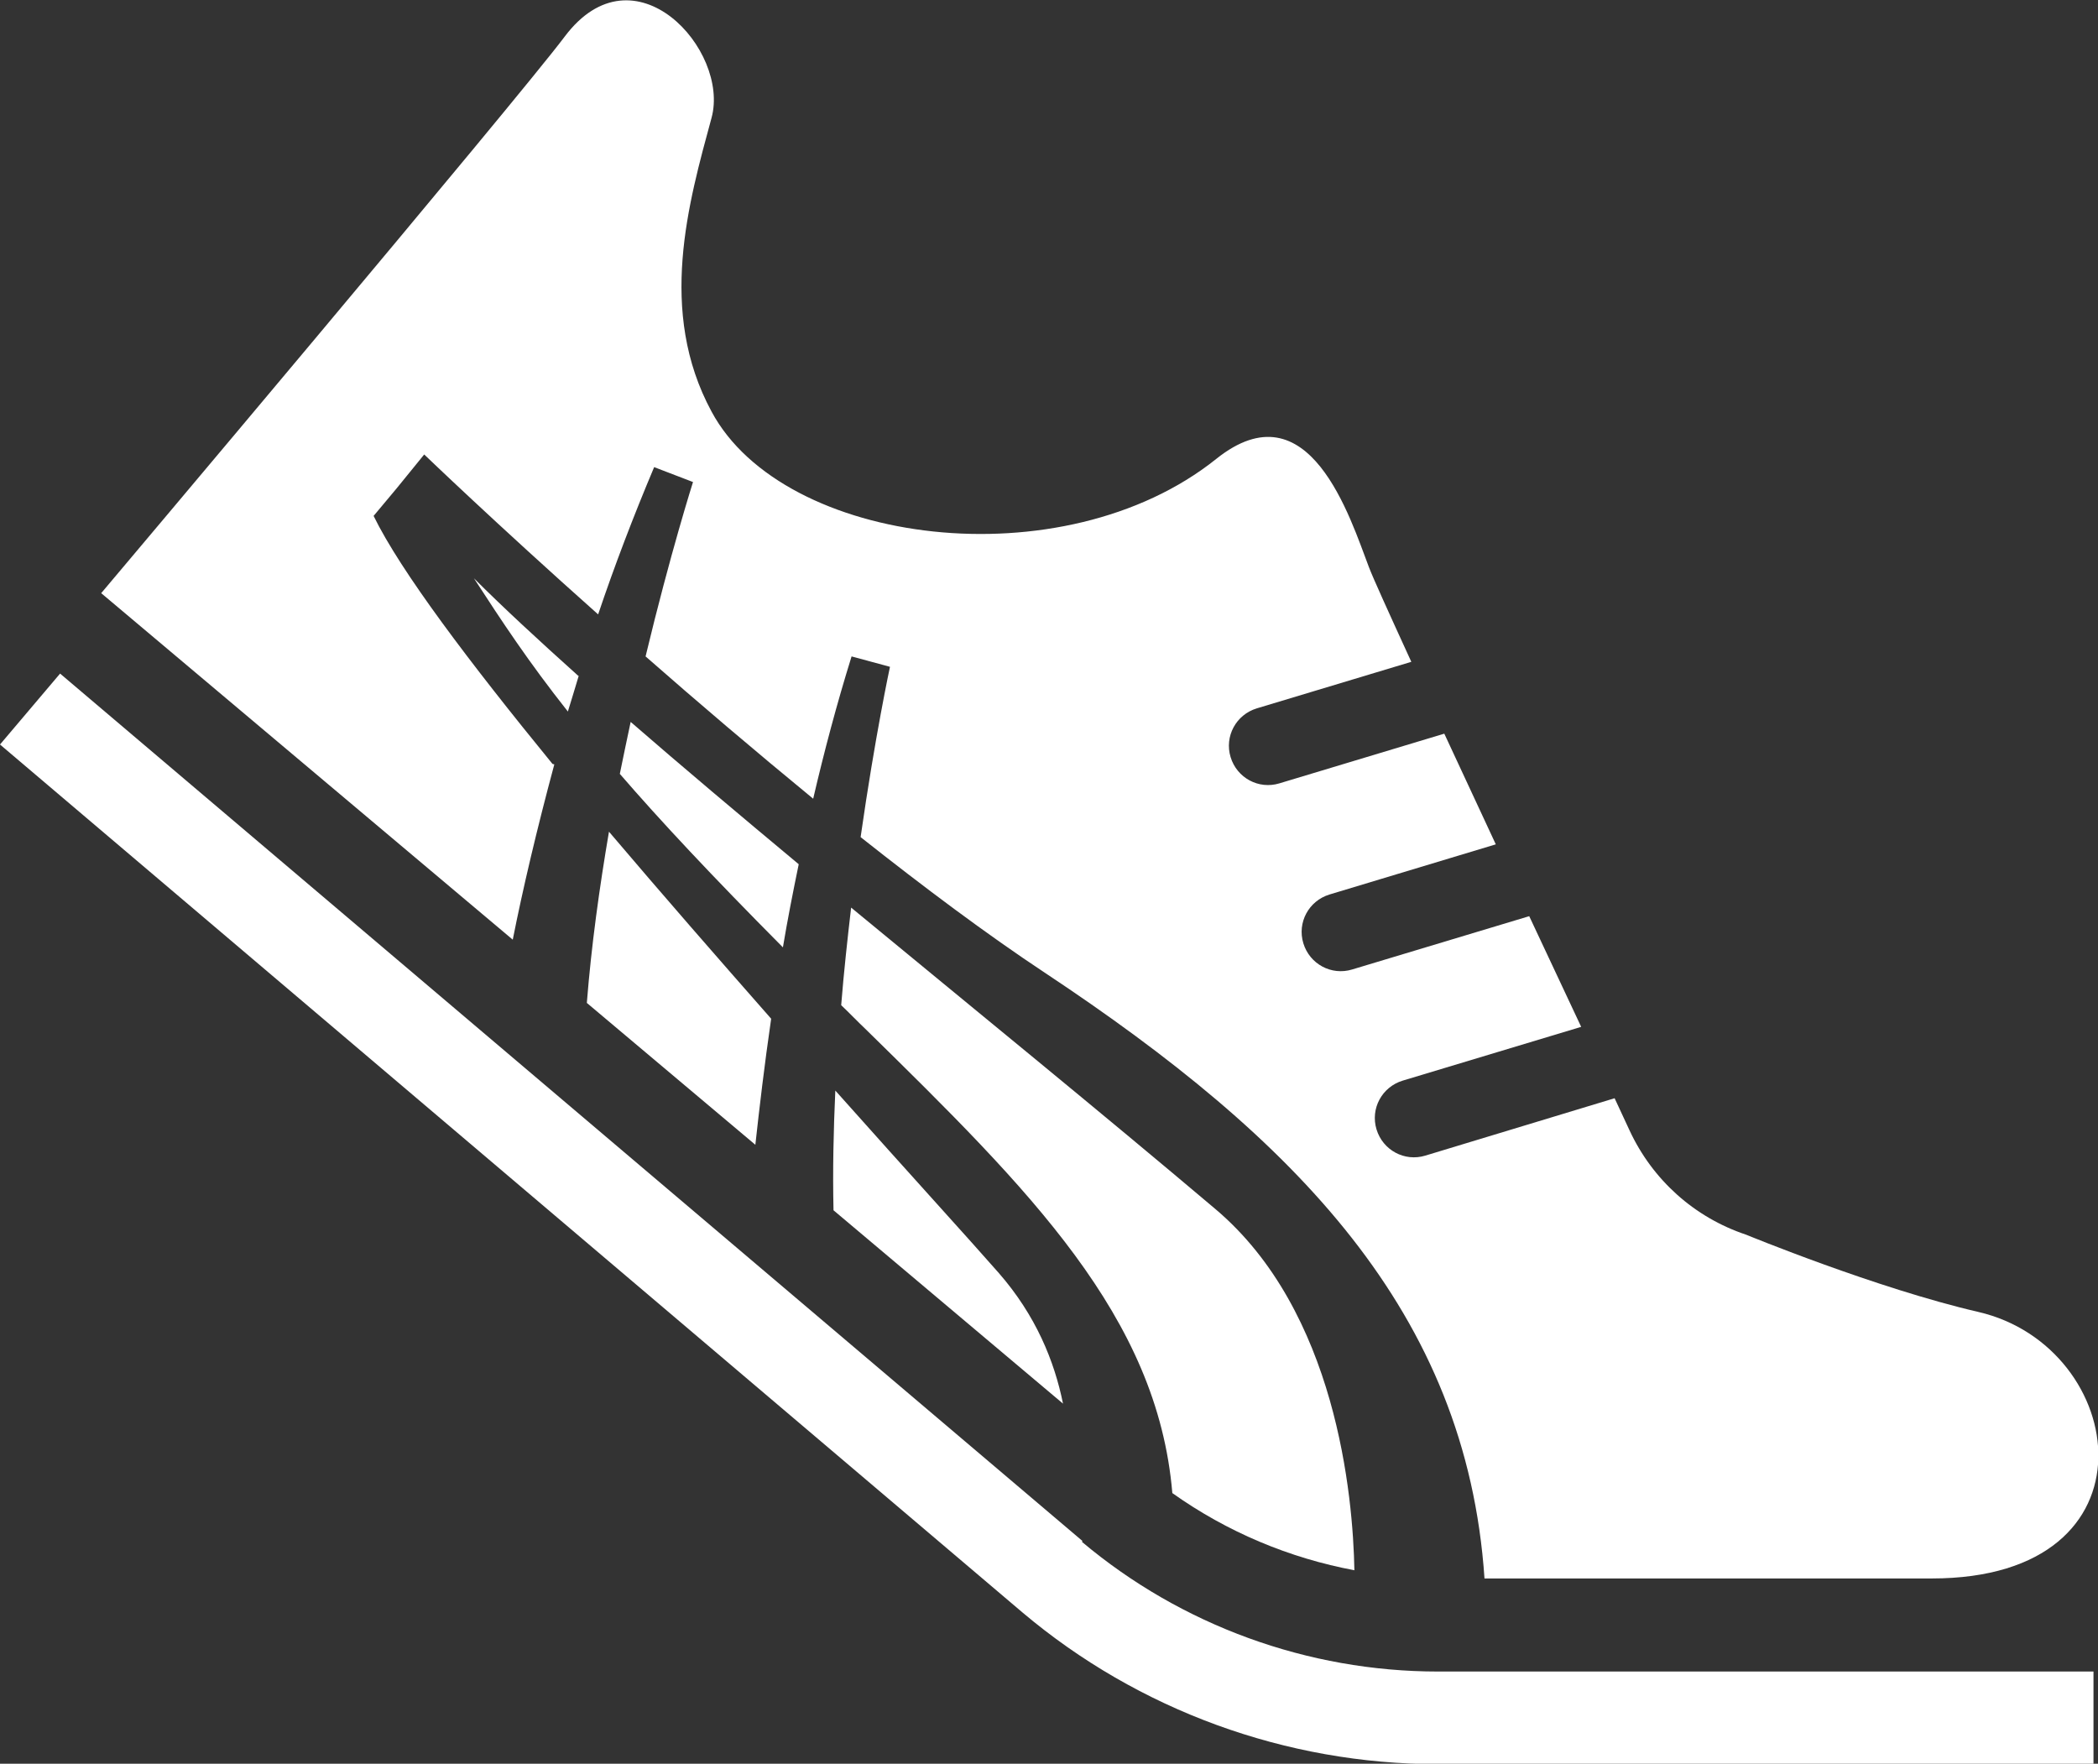 <?xml version="1.0" encoding="UTF-8"?>
<svg id="_レイヤー_2" data-name="レイヤー 2" xmlns="http://www.w3.org/2000/svg" width="46.44" height="39.04" viewBox="0 0 46.44 39.04">
  <rect x="0" y="0" width="46.44" height="39.04" fill="#333333" stroke="none"/>
  <defs>
    <style>
      .cls-1 {
        fill: #fff;
      }
    </style>
  </defs>
  <g id="_レイヤー_1-2" data-name="レイヤー 1">
    <g>
      <path class="cls-1" d="m23.96,34.11L1.33,14.91l-1.33,1.57,22.63,19.21h0c2.57,2.17,5.84,3.36,9.2,3.36h14.51v-2.05h-14.51c-2.88,0-5.68-1.02-7.88-2.87Z"/>
      <path class="cls-1" d="m18.45,26.79l5.08,4.28c-.19-.94-.6-1.95-1.42-2.89-.63-.72-1.99-2.21-3.62-4.04-.04.88-.06,1.77-.04,2.65Z"/>
      <path class="cls-1" d="m12.8,14.96c-.88-.79-1.66-1.51-2.31-2.16.63.97,1.21,1.85,2.08,2.95.08-.26.16-.52.24-.79Z"/>
      <path class="cls-1" d="m17.68,19.13c-1.32-1.1-2.58-2.16-3.72-3.15-.08.37-.16.76-.24,1.15.89,1.03,2.04,2.26,3.61,3.84.1-.6.22-1.21.35-1.84Z"/>
      <path class="cls-1" d="m29.98,34.76c-.03-1.65-.4-5.74-3.08-8-2.53-2.14-5.37-4.45-8.06-6.67-.08.69-.16,1.41-.22,2.16.18.17.35.35.54.53,3.63,3.56,6.46,6.36,6.79,10.27,1.21.86,2.59,1.44,4.04,1.71Z"/>
      <path class="cls-1" d="m12.99,22.2l3.73,3.14c.09-.82.2-1.76.35-2.79-1.17-1.33-2.41-2.75-3.59-4.14-.21,1.23-.39,2.52-.49,3.79Z"/>
      <path class="cls-1" d="m12.23,16.91c-1.83-2.24-3.36-4.26-3.96-5.49l.51-.61s0,0,0,0l.61-.75s1.58,1.52,3.85,3.54c.36-1.07.78-2.17,1.24-3.26l.86.33s-.5,1.57-1.05,3.86c1.15,1.01,2.42,2.09,3.71,3.15.24-1.03.52-2.09.85-3.15l.85.23s-.33,1.53-.65,3.77c1.39,1.1,2.79,2.15,4.09,3.01,5.53,3.67,9.32,7.5,9.72,13.4h9.9c5.13,0,4.36-5.13,1.03-5.9-2.25-.52-5.14-1.71-5.14-1.71-1.14-.38-2.07-1.21-2.58-2.31,0,0-.12-.26-.33-.71l-4.19,1.27c-.46.14-.94-.12-1.08-.58-.14-.46.12-.94.58-1.08l3.95-1.19c-.34-.72-.73-1.56-1.15-2.45l-3.92,1.18c-.46.14-.94-.12-1.08-.58-.14-.46.12-.94.58-1.08l3.68-1.11c-.39-.84-.78-1.68-1.14-2.45l-3.65,1.1c-.46.14-.94-.12-1.08-.58-.14-.46.12-.94.58-1.08l3.42-1.03c-.49-1.07-.85-1.86-.94-2.1-.41-1.07-1.32-4.04-3.38-2.39-3.39,2.71-9.58,1.92-11.17-1.05-1.2-2.22-.51-4.62,0-6.5.41-1.5-1.71-3.85-3.25-1.8-1.09,1.45-10.26,12.32-10.26,12.32l9.11,7.67c.22-1.11.53-2.43.92-3.88Z"/>
    </g>
  </g>
</svg>